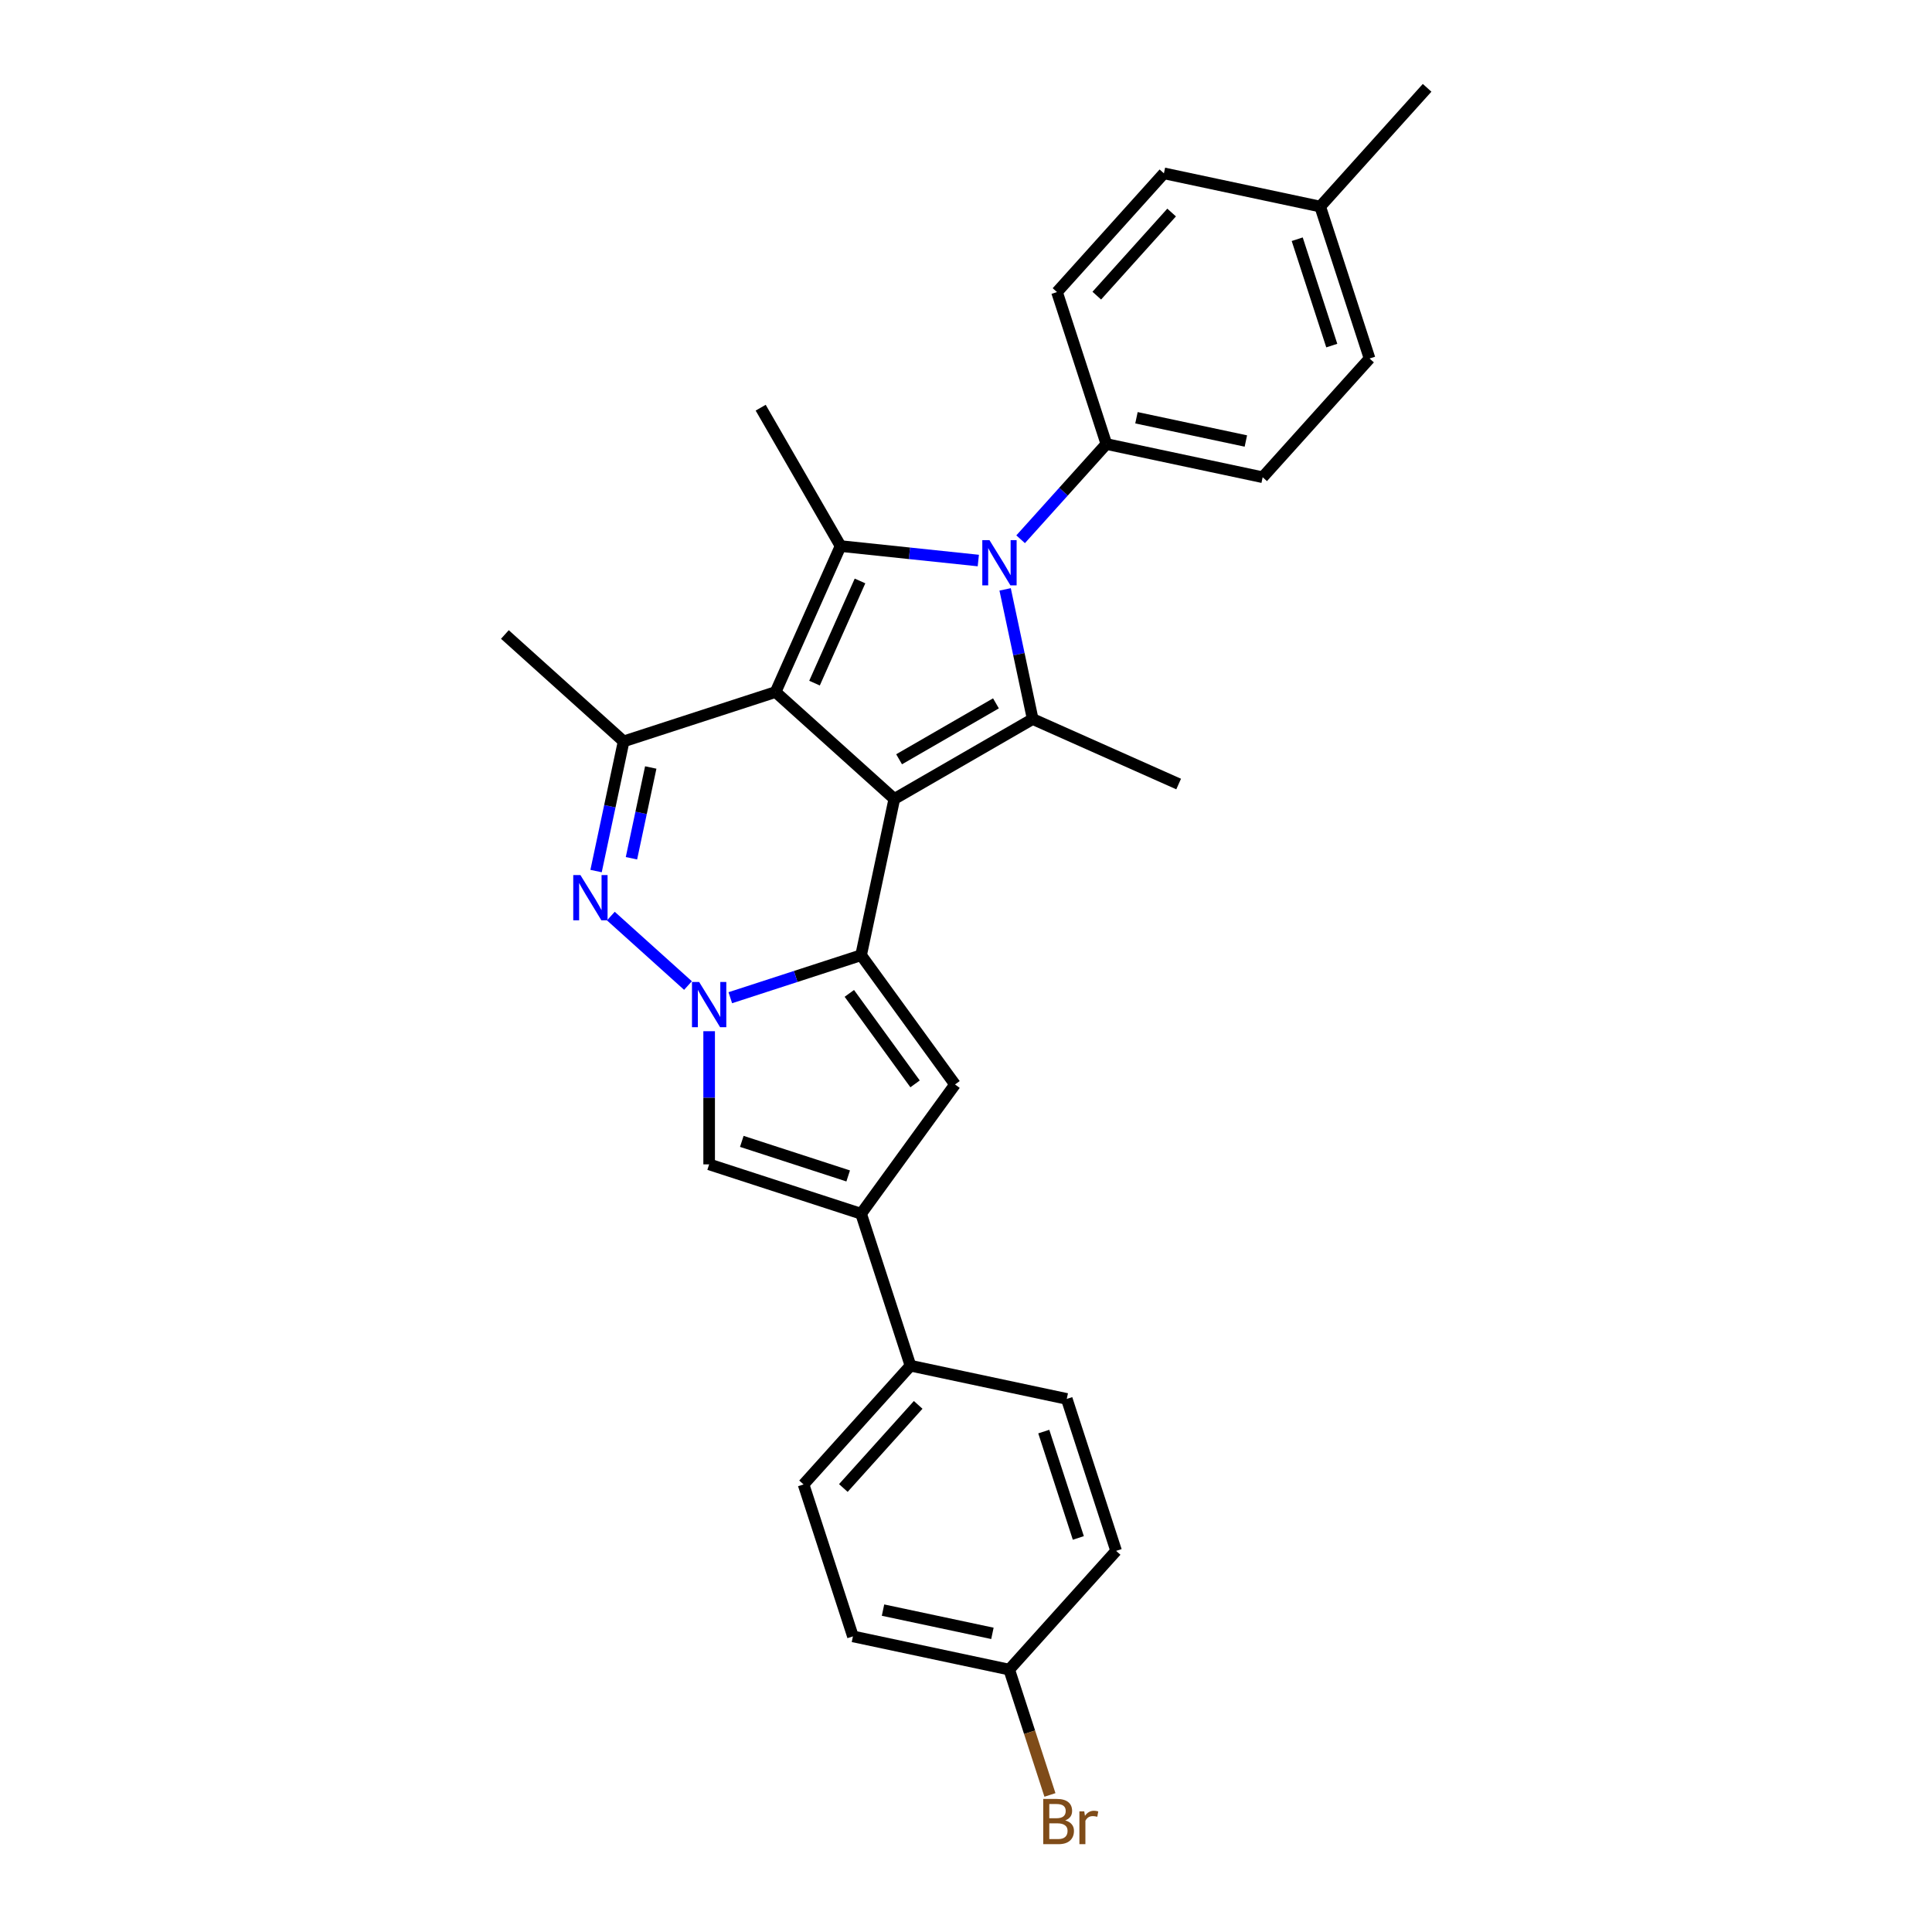 <?xml version='1.0' encoding='iso-8859-1'?>
<svg version='1.1' baseProfile='full'
              xmlns='http://www.w3.org/2000/svg'
                      xmlns:rdkit='http://www.rdkit.org/xml'
                      xmlns:xlink='http://www.w3.org/1999/xlink'
                  xml:space='preserve'
width='1000px' height='1000px' viewBox='0 0 1000 1000'>
<!-- END OF HEADER -->
<rect style='opacity:1.0;fill:#FFFFFF;stroke:none' width='1000' height='1000' x='0' y='0'> </rect>
<path class='bond-0' d='M 462.897,413.526 L 401.44,358.19' style='fill:none;fill-rule:evenodd;stroke:#000000;stroke-width:6px;stroke-linecap:butt;stroke-linejoin:miter;stroke-opacity:1' />
<path class='bond-1' d='M 462.897,413.526 L 445.703,494.418' style='fill:none;fill-rule:evenodd;stroke:#000000;stroke-width:6px;stroke-linecap:butt;stroke-linejoin:miter;stroke-opacity:1' />
<path class='bond-4' d='M 462.897,413.526 L 534.517,372.177' style='fill:none;fill-rule:evenodd;stroke:#000000;stroke-width:6px;stroke-linecap:butt;stroke-linejoin:miter;stroke-opacity:1' />
<path class='bond-4' d='M 465.37,393 L 515.504,364.055' style='fill:none;fill-rule:evenodd;stroke:#000000;stroke-width:6px;stroke-linecap:butt;stroke-linejoin:miter;stroke-opacity:1' />
<path class='bond-5' d='M 401.44,358.19 L 435.077,282.64' style='fill:none;fill-rule:evenodd;stroke:#000000;stroke-width:6px;stroke-linecap:butt;stroke-linejoin:miter;stroke-opacity:1' />
<path class='bond-5' d='M 421.595,353.585 L 445.141,300.7' style='fill:none;fill-rule:evenodd;stroke:#000000;stroke-width:6px;stroke-linecap:butt;stroke-linejoin:miter;stroke-opacity:1' />
<path class='bond-7' d='M 401.44,358.19 L 322.788,383.745' style='fill:none;fill-rule:evenodd;stroke:#000000;stroke-width:6px;stroke-linecap:butt;stroke-linejoin:miter;stroke-opacity:1' />
<path class='bond-2' d='M 445.703,494.418 L 411.852,505.417' style='fill:none;fill-rule:evenodd;stroke:#000000;stroke-width:6px;stroke-linecap:butt;stroke-linejoin:miter;stroke-opacity:1' />
<path class='bond-2' d='M 411.852,505.417 L 378.001,516.416' style='fill:none;fill-rule:evenodd;stroke:#0000FF;stroke-width:6px;stroke-linecap:butt;stroke-linejoin:miter;stroke-opacity:1' />
<path class='bond-8' d='M 445.703,494.418 L 494.313,561.323' style='fill:none;fill-rule:evenodd;stroke:#000000;stroke-width:6px;stroke-linecap:butt;stroke-linejoin:miter;stroke-opacity:1' />
<path class='bond-8' d='M 439.614,514.176 L 473.64,561.01' style='fill:none;fill-rule:evenodd;stroke:#000000;stroke-width:6px;stroke-linecap:butt;stroke-linejoin:miter;stroke-opacity:1' />
<path class='bond-6' d='M 356.102,510.115 L 316.175,474.164' style='fill:none;fill-rule:evenodd;stroke:#0000FF;stroke-width:6px;stroke-linecap:butt;stroke-linejoin:miter;stroke-opacity:1' />
<path class='bond-10' d='M 367.052,533.752 L 367.052,568.212' style='fill:none;fill-rule:evenodd;stroke:#0000FF;stroke-width:6px;stroke-linecap:butt;stroke-linejoin:miter;stroke-opacity:1' />
<path class='bond-10' d='M 367.052,568.212 L 367.052,602.673' style='fill:none;fill-rule:evenodd;stroke:#000000;stroke-width:6px;stroke-linecap:butt;stroke-linejoin:miter;stroke-opacity:1' />
<path class='bond-3' d='M 520.251,305.062 L 527.384,338.62' style='fill:none;fill-rule:evenodd;stroke:#0000FF;stroke-width:6px;stroke-linecap:butt;stroke-linejoin:miter;stroke-opacity:1' />
<path class='bond-3' d='M 527.384,338.62 L 534.517,372.177' style='fill:none;fill-rule:evenodd;stroke:#000000;stroke-width:6px;stroke-linecap:butt;stroke-linejoin:miter;stroke-opacity:1' />
<path class='bond-11' d='M 528.272,279.124 L 550.466,254.476' style='fill:none;fill-rule:evenodd;stroke:#0000FF;stroke-width:6px;stroke-linecap:butt;stroke-linejoin:miter;stroke-opacity:1' />
<path class='bond-11' d='M 550.466,254.476 L 572.66,229.827' style='fill:none;fill-rule:evenodd;stroke:#000000;stroke-width:6px;stroke-linecap:butt;stroke-linejoin:miter;stroke-opacity:1' />
<path class='bond-29' d='M 506.374,290.134 L 470.725,286.387' style='fill:none;fill-rule:evenodd;stroke:#0000FF;stroke-width:6px;stroke-linecap:butt;stroke-linejoin:miter;stroke-opacity:1' />
<path class='bond-29' d='M 470.725,286.387 L 435.077,282.64' style='fill:none;fill-rule:evenodd;stroke:#000000;stroke-width:6px;stroke-linecap:butt;stroke-linejoin:miter;stroke-opacity:1' />
<path class='bond-18' d='M 534.517,372.177 L 610.067,405.814' style='fill:none;fill-rule:evenodd;stroke:#000000;stroke-width:6px;stroke-linecap:butt;stroke-linejoin:miter;stroke-opacity:1' />
<path class='bond-17' d='M 435.077,282.64 L 393.727,211.021' style='fill:none;fill-rule:evenodd;stroke:#000000;stroke-width:6px;stroke-linecap:butt;stroke-linejoin:miter;stroke-opacity:1' />
<path class='bond-28' d='M 308.523,450.86 L 315.655,417.302' style='fill:none;fill-rule:evenodd;stroke:#0000FF;stroke-width:6px;stroke-linecap:butt;stroke-linejoin:miter;stroke-opacity:1' />
<path class='bond-28' d='M 315.655,417.302 L 322.788,383.745' style='fill:none;fill-rule:evenodd;stroke:#000000;stroke-width:6px;stroke-linecap:butt;stroke-linejoin:miter;stroke-opacity:1' />
<path class='bond-28' d='M 326.841,444.231 L 331.834,420.741' style='fill:none;fill-rule:evenodd;stroke:#0000FF;stroke-width:6px;stroke-linecap:butt;stroke-linejoin:miter;stroke-opacity:1' />
<path class='bond-28' d='M 331.834,420.741 L 336.827,397.251' style='fill:none;fill-rule:evenodd;stroke:#000000;stroke-width:6px;stroke-linecap:butt;stroke-linejoin:miter;stroke-opacity:1' />
<path class='bond-20' d='M 322.788,383.745 L 261.331,328.409' style='fill:none;fill-rule:evenodd;stroke:#000000;stroke-width:6px;stroke-linecap:butt;stroke-linejoin:miter;stroke-opacity:1' />
<path class='bond-9' d='M 494.313,561.323 L 445.703,628.229' style='fill:none;fill-rule:evenodd;stroke:#000000;stroke-width:6px;stroke-linecap:butt;stroke-linejoin:miter;stroke-opacity:1' />
<path class='bond-12' d='M 445.703,628.229 L 471.259,706.88' style='fill:none;fill-rule:evenodd;stroke:#000000;stroke-width:6px;stroke-linecap:butt;stroke-linejoin:miter;stroke-opacity:1' />
<path class='bond-30' d='M 445.703,628.229 L 367.052,602.673' style='fill:none;fill-rule:evenodd;stroke:#000000;stroke-width:6px;stroke-linecap:butt;stroke-linejoin:miter;stroke-opacity:1' />
<path class='bond-30' d='M 439.017,608.665 L 383.96,590.776' style='fill:none;fill-rule:evenodd;stroke:#000000;stroke-width:6px;stroke-linecap:butt;stroke-linejoin:miter;stroke-opacity:1' />
<path class='bond-13' d='M 572.66,229.827 L 653.552,247.021' style='fill:none;fill-rule:evenodd;stroke:#000000;stroke-width:6px;stroke-linecap:butt;stroke-linejoin:miter;stroke-opacity:1' />
<path class='bond-13' d='M 588.232,216.228 L 644.857,228.264' style='fill:none;fill-rule:evenodd;stroke:#000000;stroke-width:6px;stroke-linecap:butt;stroke-linejoin:miter;stroke-opacity:1' />
<path class='bond-14' d='M 572.66,229.827 L 547.104,151.175' style='fill:none;fill-rule:evenodd;stroke:#000000;stroke-width:6px;stroke-linecap:butt;stroke-linejoin:miter;stroke-opacity:1' />
<path class='bond-15' d='M 471.259,706.88 L 415.922,768.338' style='fill:none;fill-rule:evenodd;stroke:#000000;stroke-width:6px;stroke-linecap:butt;stroke-linejoin:miter;stroke-opacity:1' />
<path class='bond-15' d='M 475.25,727.166 L 436.514,770.186' style='fill:none;fill-rule:evenodd;stroke:#000000;stroke-width:6px;stroke-linecap:butt;stroke-linejoin:miter;stroke-opacity:1' />
<path class='bond-16' d='M 471.259,706.88 L 552.151,724.074' style='fill:none;fill-rule:evenodd;stroke:#000000;stroke-width:6px;stroke-linecap:butt;stroke-linejoin:miter;stroke-opacity:1' />
<path class='bond-23' d='M 653.552,247.021 L 708.888,185.564' style='fill:none;fill-rule:evenodd;stroke:#000000;stroke-width:6px;stroke-linecap:butt;stroke-linejoin:miter;stroke-opacity:1' />
<path class='bond-24' d='M 547.104,151.175 L 602.441,89.718' style='fill:none;fill-rule:evenodd;stroke:#000000;stroke-width:6px;stroke-linecap:butt;stroke-linejoin:miter;stroke-opacity:1' />
<path class='bond-24' d='M 567.696,153.024 L 606.432,110.004' style='fill:none;fill-rule:evenodd;stroke:#000000;stroke-width:6px;stroke-linecap:butt;stroke-linejoin:miter;stroke-opacity:1' />
<path class='bond-22' d='M 415.922,768.338 L 441.478,846.989' style='fill:none;fill-rule:evenodd;stroke:#000000;stroke-width:6px;stroke-linecap:butt;stroke-linejoin:miter;stroke-opacity:1' />
<path class='bond-21' d='M 552.151,724.074 L 577.706,802.726' style='fill:none;fill-rule:evenodd;stroke:#000000;stroke-width:6px;stroke-linecap:butt;stroke-linejoin:miter;stroke-opacity:1' />
<path class='bond-21' d='M 540.254,740.983 L 558.143,796.039' style='fill:none;fill-rule:evenodd;stroke:#000000;stroke-width:6px;stroke-linecap:butt;stroke-linejoin:miter;stroke-opacity:1' />
<path class='bond-19' d='M 522.37,864.184 L 577.706,802.726' style='fill:none;fill-rule:evenodd;stroke:#000000;stroke-width:6px;stroke-linecap:butt;stroke-linejoin:miter;stroke-opacity:1' />
<path class='bond-26' d='M 522.37,864.184 L 532.909,896.621' style='fill:none;fill-rule:evenodd;stroke:#000000;stroke-width:6px;stroke-linecap:butt;stroke-linejoin:miter;stroke-opacity:1' />
<path class='bond-26' d='M 532.909,896.621 L 543.449,929.058' style='fill:none;fill-rule:evenodd;stroke:#7F4C19;stroke-width:6px;stroke-linecap:butt;stroke-linejoin:miter;stroke-opacity:1' />
<path class='bond-32' d='M 522.37,864.184 L 441.478,846.989' style='fill:none;fill-rule:evenodd;stroke:#000000;stroke-width:6px;stroke-linecap:butt;stroke-linejoin:miter;stroke-opacity:1' />
<path class='bond-32' d='M 513.675,845.426 L 457.05,833.39' style='fill:none;fill-rule:evenodd;stroke:#000000;stroke-width:6px;stroke-linecap:butt;stroke-linejoin:miter;stroke-opacity:1' />
<path class='bond-31' d='M 708.888,185.564 L 683.333,106.912' style='fill:none;fill-rule:evenodd;stroke:#000000;stroke-width:6px;stroke-linecap:butt;stroke-linejoin:miter;stroke-opacity:1' />
<path class='bond-31' d='M 689.325,178.877 L 671.436,123.821' style='fill:none;fill-rule:evenodd;stroke:#000000;stroke-width:6px;stroke-linecap:butt;stroke-linejoin:miter;stroke-opacity:1' />
<path class='bond-25' d='M 602.441,89.718 L 683.333,106.912' style='fill:none;fill-rule:evenodd;stroke:#000000;stroke-width:6px;stroke-linecap:butt;stroke-linejoin:miter;stroke-opacity:1' />
<path class='bond-27' d='M 683.333,106.912 L 738.669,45.455' style='fill:none;fill-rule:evenodd;stroke:#000000;stroke-width:6px;stroke-linecap:butt;stroke-linejoin:miter;stroke-opacity:1' />
<path  class='atom-3' d='M 361.875 508.264
L 369.549 520.669
Q 370.31 521.892, 371.534 524.109
Q 372.758 526.325, 372.824 526.457
L 372.824 508.264
L 375.933 508.264
L 375.933 531.684
L 372.725 531.684
L 364.488 518.121
Q 363.529 516.534, 362.503 514.714
Q 361.511 512.895, 361.213 512.332
L 361.213 531.684
L 358.17 531.684
L 358.17 508.264
L 361.875 508.264
' fill='#0000FF'/>
<path  class='atom-4' d='M 512.146 279.574
L 519.82 291.979
Q 520.581 293.203, 521.805 295.42
Q 523.029 297.636, 523.095 297.768
L 523.095 279.574
L 526.205 279.574
L 526.205 302.995
L 522.996 302.995
L 514.759 289.432
Q 513.8 287.844, 512.774 286.025
Q 511.782 284.206, 511.484 283.643
L 511.484 302.995
L 508.441 302.995
L 508.441 279.574
L 512.146 279.574
' fill='#0000FF'/>
<path  class='atom-7' d='M 300.417 452.927
L 308.092 465.332
Q 308.852 466.556, 310.076 468.772
Q 311.3 470.989, 311.366 471.121
L 311.366 452.927
L 314.476 452.927
L 314.476 476.347
L 311.267 476.347
L 303.03 462.785
Q 302.071 461.197, 301.046 459.378
Q 300.053 457.558, 299.756 456.996
L 299.756 476.347
L 296.712 476.347
L 296.712 452.927
L 300.417 452.927
' fill='#0000FF'/>
<path  class='atom-27' d='M 551.349 942.24
Q 553.598 942.868, 554.723 944.258
Q 555.881 945.614, 555.881 947.632
Q 555.881 950.874, 553.797 952.726
Q 551.746 954.545, 547.842 954.545
L 539.969 954.545
L 539.969 931.125
L 546.883 931.125
Q 550.886 931.125, 552.904 932.746
Q 554.922 934.367, 554.922 937.344
Q 554.922 940.884, 551.349 942.24
M 543.112 933.771
L 543.112 941.115
L 546.883 941.115
Q 549.199 941.115, 550.39 940.189
Q 551.614 939.23, 551.614 937.344
Q 551.614 933.771, 546.883 933.771
L 543.112 933.771
M 547.842 951.899
Q 550.125 951.899, 551.349 950.807
Q 552.573 949.716, 552.573 947.632
Q 552.573 945.713, 551.217 944.754
Q 549.893 943.761, 547.346 943.761
L 543.112 943.761
L 543.112 951.899
L 547.842 951.899
' fill='#7F4C19'/>
<path  class='atom-27' d='M 561.207 937.542
L 561.571 939.891
Q 563.357 937.245, 566.268 937.245
Q 567.194 937.245, 568.451 937.576
L 567.955 940.354
Q 566.532 940.023, 565.739 940.023
Q 564.349 940.023, 563.423 940.586
Q 562.53 941.115, 561.802 942.405
L 561.802 954.545
L 558.693 954.545
L 558.693 937.542
L 561.207 937.542
' fill='#7F4C19'/>
</svg>
